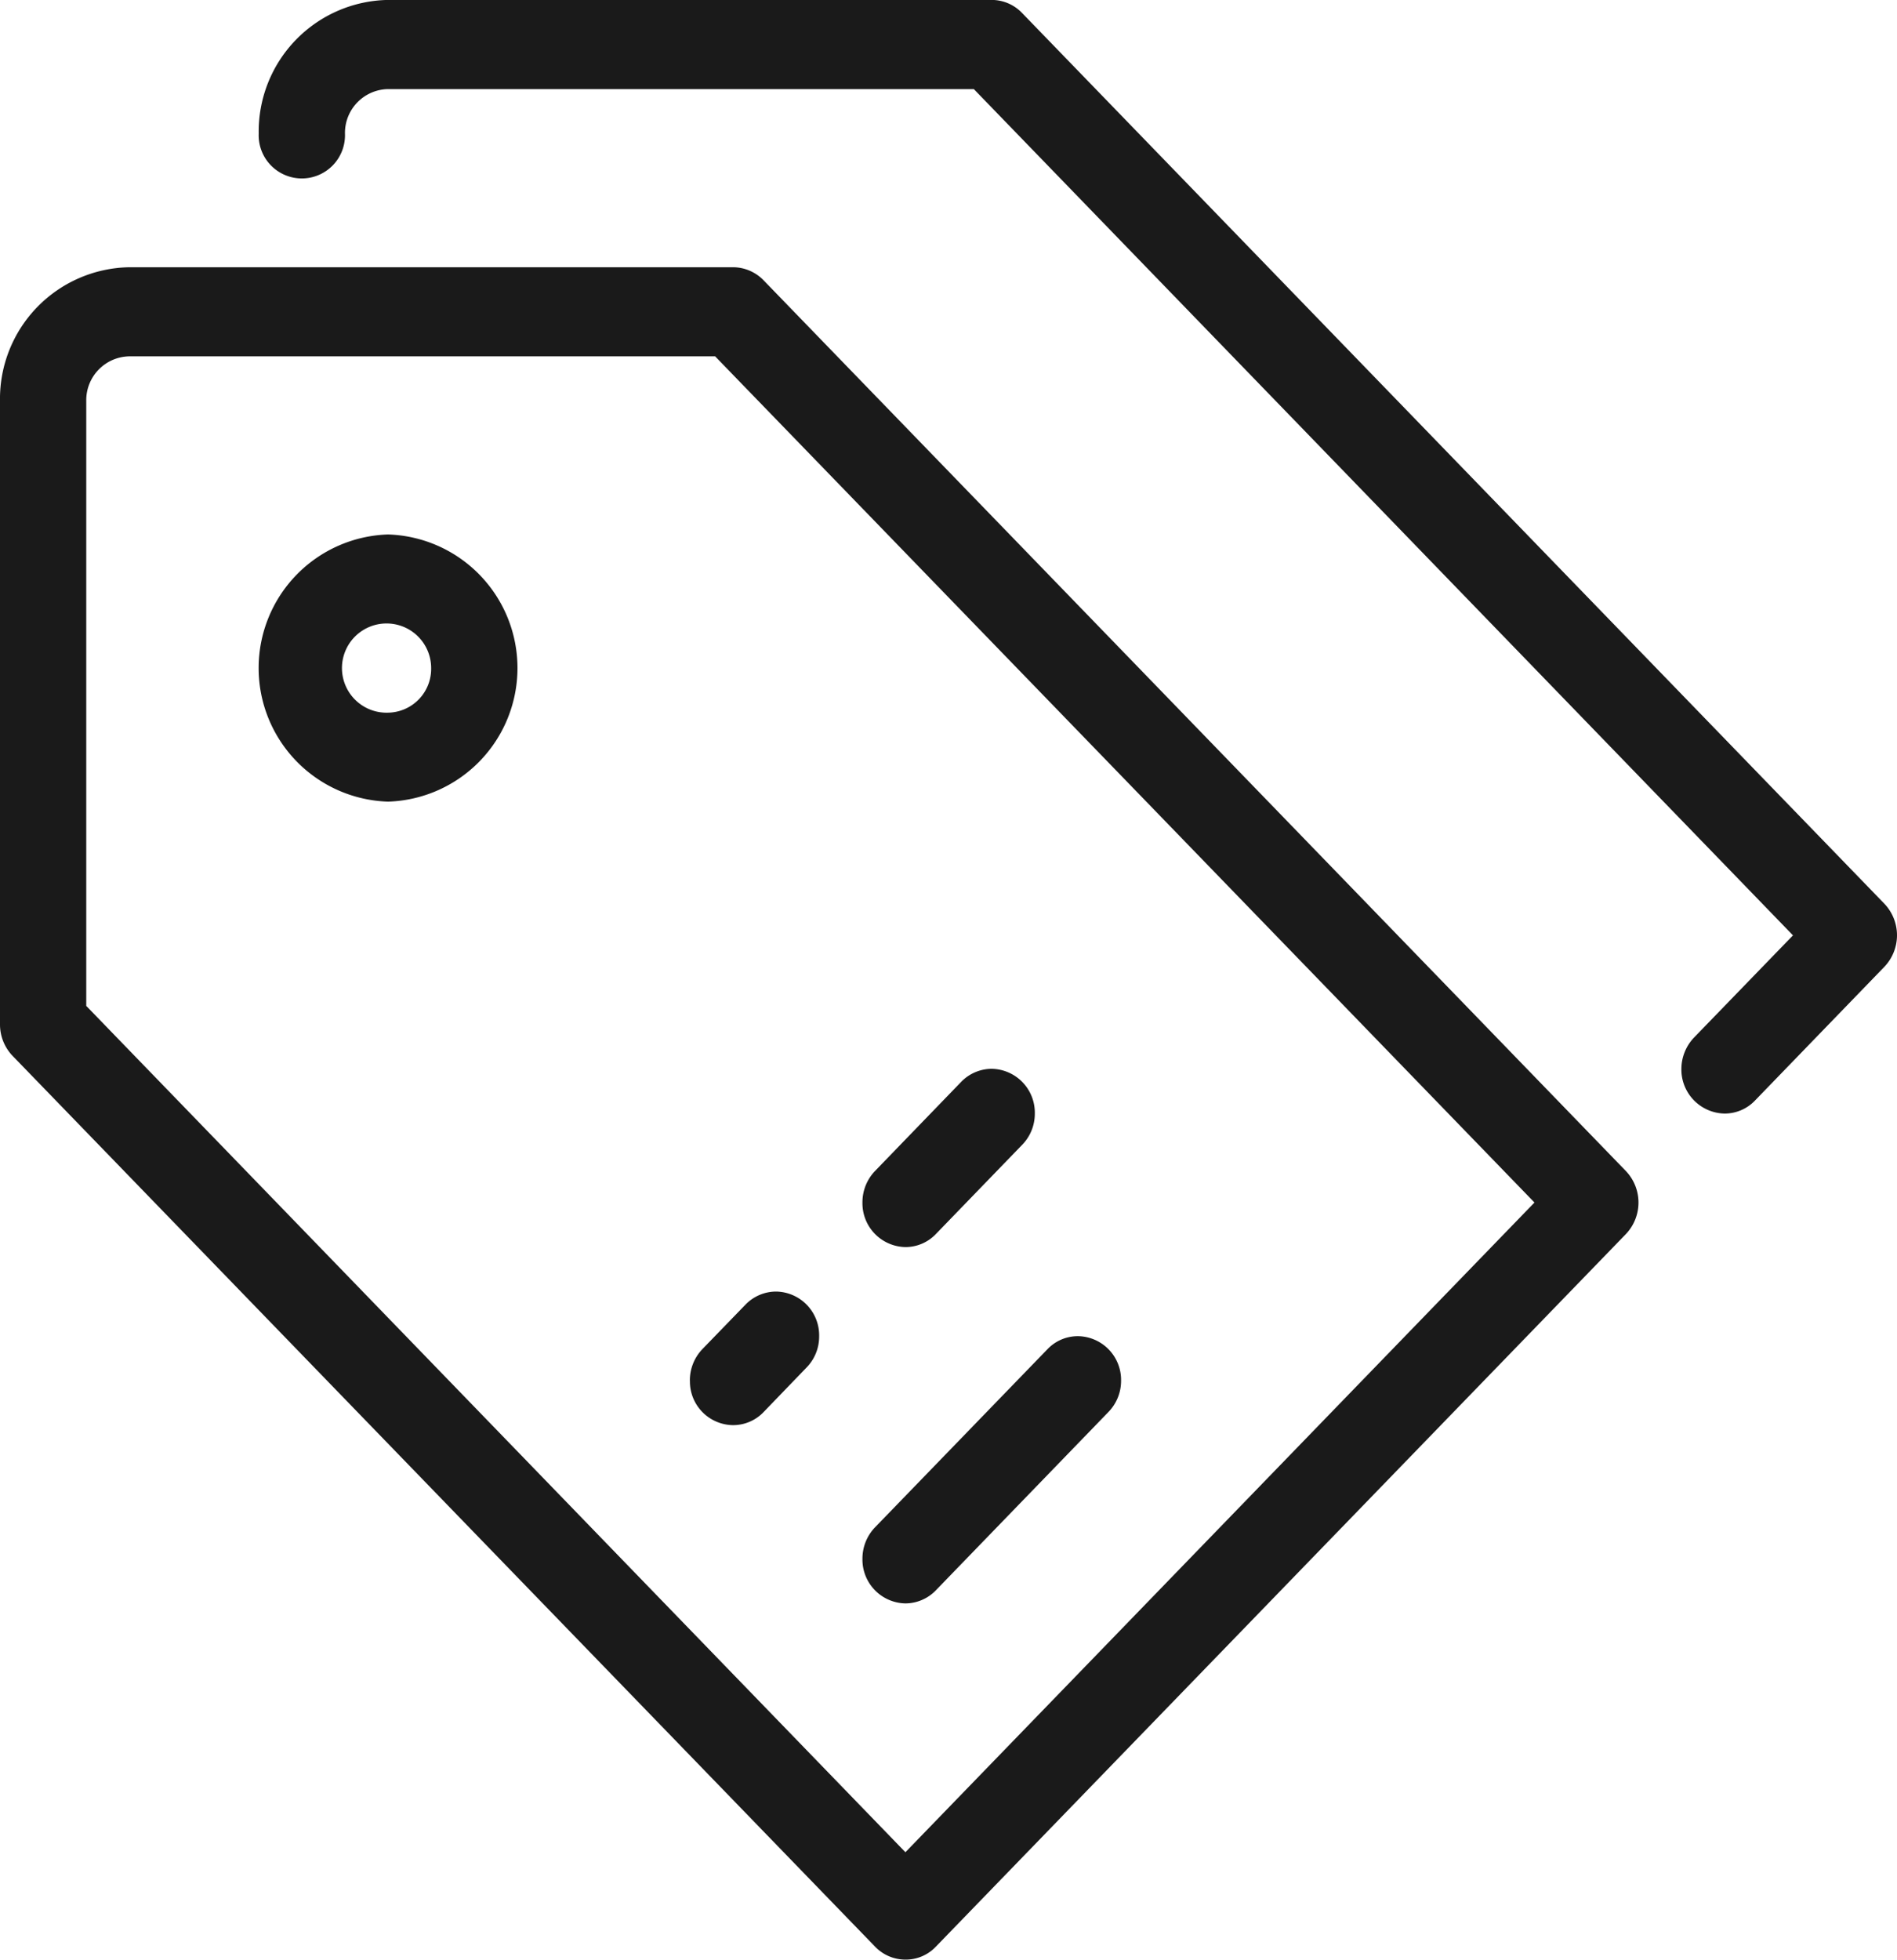 <svg xmlns="http://www.w3.org/2000/svg" xmlns:xlink="http://www.w3.org/1999/xlink" width="29.052" height="30" viewBox="0 0 29.052 30">
  <defs>
    <clipPath id="clip-path">
      <rect id="Rectángulo_593" data-name="Rectángulo 593" width="29.052" height="30" fill="none"/>
    </clipPath>
  </defs>
  <g id="Grupo_346" data-name="Grupo 346" transform="translate(0 0)">
    <g id="Grupo_345" data-name="Grupo 345" transform="translate(0 0)" clip-path="url(#clip-path)">
      <path id="Trazado_499" data-name="Trazado 499" d="M5.943,8.183a2.046,2.046,0,0,0,0,4.09,2.046,2.046,0,0,0,0-4.09m0,2.728a.683.683,0,1,1,.66-.681.671.671,0,0,1-.66.681m7.924,8.181a.643.643,0,0,0,.466-.2l1.321-1.365a.682.682,0,0,0,.194-.48.672.672,0,0,0-.66-.684.655.655,0,0,0-.468.2L13.4,17.928a.692.692,0,0,0-.192.483.671.671,0,0,0,.66.681M28.86,13.837,15.653.2a.645.645,0,0,0-.466-.2H5.943A2.015,2.015,0,0,0,3.962,2.046a.661.661,0,1,0,1.321,0,.671.671,0,0,1,.66-.681h8.971L27.459,14.32l-1.515,1.564a.7.7,0,0,0-.194.48.674.674,0,0,0,.662.684.641.641,0,0,0,.466-.2L28.86,14.8a.7.7,0,0,0,0-.963m-18.294,7.3a.668.668,0,0,0,.66.681.645.645,0,0,0,.468-.2l.657-.681a.678.678,0,0,0,.194-.48.67.67,0,0,0-.66-.684.655.655,0,0,0-.468.2l-.66.681a.692.692,0,0,0-.192.483M11.694,4.292a.655.655,0,0,0-.468-.2H1.981A2.015,2.015,0,0,0,0,6.137v9.546a.694.694,0,0,0,.194.483L13.4,29.8a.645.645,0,0,0,.468.2.635.635,0,0,0,.466-.2L24.9,18.893a.7.7,0,0,0,0-.965Zm2.172,24.064L1.321,15.4V6.137a.671.671,0,0,1,.66-.681h8.971L23.5,18.41Zm0-3.809a.652.652,0,0,0,.466-.2l2.643-2.73a.684.684,0,0,0,.194-.48.67.67,0,0,0-.662-.681.643.643,0,0,0-.466.2L13.4,23.383a.692.692,0,0,0-.192.483.671.671,0,0,0,.66.681" transform="translate(0 -0.001)" fill="#1a1a1a" fill-rule="evenodd"/>
    </g>
  </g>
</svg>
